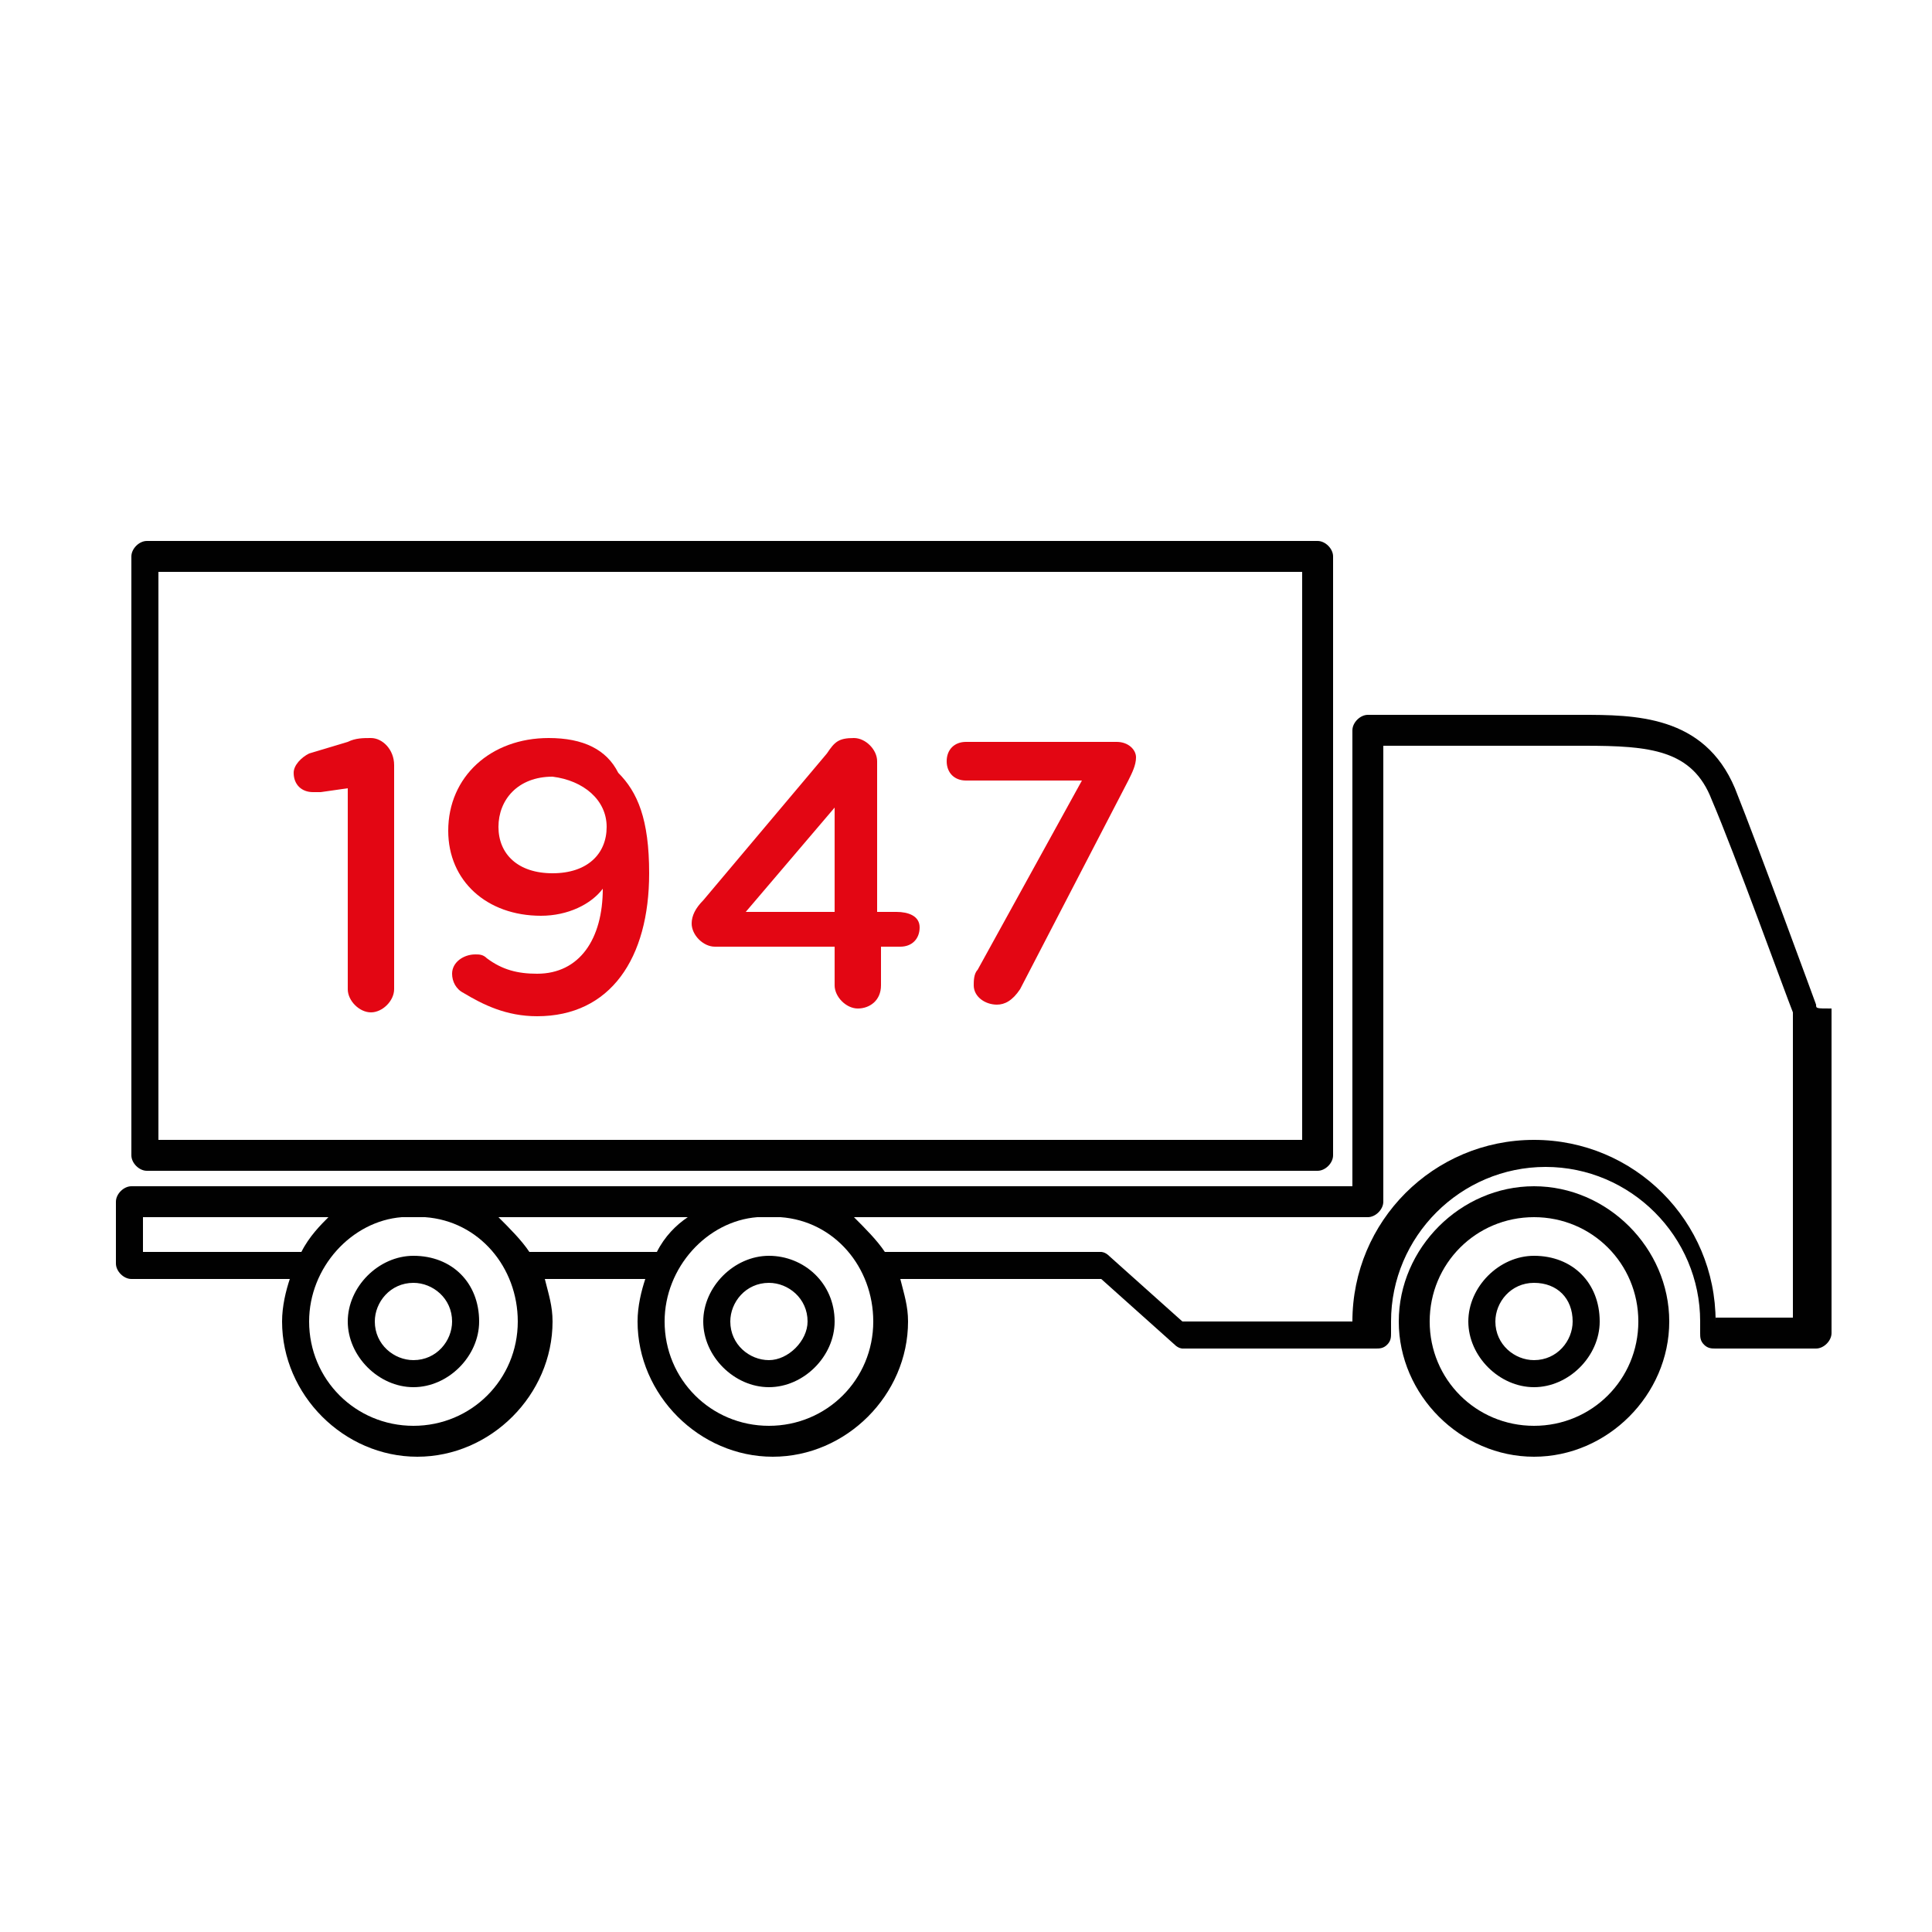 <?xml version="1.0" encoding="utf-8"?>
<!-- Generator: Adobe Illustrator 18.0.0, SVG Export Plug-In . SVG Version: 6.00 Build 0)  -->
<!DOCTYPE svg PUBLIC "-//W3C//DTD SVG 1.1//EN" "http://www.w3.org/Graphics/SVG/1.1/DTD/svg11.dtd">
<svg version="1.1" id="Livello_1" xmlns="http://www.w3.org/2000/svg" xmlns:xlink="http://www.w3.org/1999/xlink" x="0px" y="0px"
	 viewBox="0 0 50 50" enable-background="new 0 0 50 50" xml:space="preserve">
<path fill="#E30613" d="M9.6,19.1L9.6,19.1c-0.2,0-0.4,0-0.6,0.1l-1,0.3c-0.2,0.1-0.4,0.3-0.4,0.5c0,0.3,0.2,0.5,0.5,0.5
	c0.1,0,0.1,0,0.2,0L9,20.4v5.2c0,0.3,0.3,0.6,0.6,0.6c0.3,0,0.6-0.3,0.6-0.6v-5.8C10.2,19.4,9.9,19.1,9.6,19.1z"/>
<path fill="#E30613" d="M14.2,19.1c-1.5,0-2.6,1-2.6,2.4v0c0,1.3,1,2.2,2.4,2.2c0.7,0,1.3-0.3,1.6-0.7c0,1.3-0.6,2.2-1.7,2.2
	c-0.5,0-0.9-0.1-1.3-0.4c-0.1-0.1-0.2-0.1-0.3-0.1c-0.3,0-0.6,0.2-0.6,0.5c0,0.2,0.1,0.4,0.3,0.5c0.5,0.3,1.1,0.6,1.9,0.6
	c1.9,0,2.9-1.5,2.9-3.7v0c0-1.4-0.3-2.1-0.8-2.6C15.7,19.4,15.1,19.1,14.2,19.1z M15.7,21.4c0,0.7-0.5,1.2-1.4,1.2
	c-0.9,0-1.4-0.5-1.4-1.2v0c0-0.7,0.5-1.3,1.4-1.3C15.1,20.2,15.7,20.7,15.7,21.4L15.7,21.4z"/>
<path fill="#E30613" d="M23.2,23.6h-0.5v-3.9c0-0.3-0.3-0.6-0.6-0.6c-0.4,0-0.5,0.1-0.7,0.4l-3.2,3.8c-0.2,0.2-0.3,0.4-0.3,0.6
	c0,0.3,0.3,0.6,0.6,0.6h3.1v1c0,0.3,0.3,0.6,0.6,0.6c0.3,0,0.6-0.2,0.6-0.6v-1h0.5c0.3,0,0.5-0.2,0.5-0.5S23.5,23.6,23.2,23.6z
	 M21.6,23.6h-2.3l2.3-2.7V23.6z"/>
<path fill="#E30613" d="M28.9,19.2H25c-0.3,0-0.5,0.2-0.5,0.5c0,0.3,0.2,0.5,0.5,0.5h3l-2.7,4.9c-0.1,0.1-0.1,0.3-0.1,0.4
	c0,0.3,0.3,0.5,0.6,0.5c0.2,0,0.4-0.1,0.6-0.4l2.8-5.4c0.1-0.2,0.2-0.4,0.2-0.6C29.4,19.4,29.2,19.2,28.9,19.2z"/>
<path fill="#010101" d="M3.8,30.3h30.3c0.2,0,0.4-0.2,0.4-0.4V14.4c0-0.2-0.2-0.4-0.4-0.4H3.8c-0.2,0-0.4,0.2-0.4,0.4v15.5
	C3.4,30.1,3.6,30.3,3.8,30.3z M4.1,14.8h29.6v14.7H4.1V14.8z"/>
<path fill="#010101" d="M39.7,32.5c-0.9,0-1.7,0.8-1.7,1.7c0,0.9,0.8,1.7,1.7,1.7s1.7-0.8,1.7-1.7C41.4,33.2,40.7,32.5,39.7,32.5z
	 M39.7,35.2c-0.5,0-1-0.4-1-1c0-0.5,0.4-1,1-1s1,0.4,1,1C40.7,34.7,40.3,35.2,39.7,35.2z"/>
<path fill="#010101" d="M39.7,30.7c-1.9,0-3.5,1.6-3.5,3.5c0,1.9,1.6,3.5,3.5,3.5c1.9,0,3.5-1.6,3.5-3.5
	C43.2,32.3,41.6,30.7,39.7,30.7z M39.7,36.9c-1.5,0-2.7-1.2-2.7-2.7c0-1.5,1.2-2.7,2.7-2.7c1.5,0,2.7,1.2,2.7,2.7
	C42.4,35.7,41.2,36.9,39.7,36.9z"/>
<path fill="#010101" d="M19.9,32.5c-0.9,0-1.7,0.8-1.7,1.7c0,0.9,0.8,1.7,1.7,1.7c0.9,0,1.7-0.8,1.7-1.7
	C21.6,33.2,20.8,32.5,19.9,32.5z M19.9,35.2c-0.5,0-1-0.4-1-1c0-0.5,0.4-1,1-1c0.5,0,1,0.4,1,1C20.9,34.7,20.4,35.2,19.9,35.2z"/>
<path fill="#010101" d="M10.7,32.5c-0.9,0-1.7,0.8-1.7,1.7c0,0.9,0.8,1.7,1.7,1.7c0.9,0,1.7-0.8,1.7-1.7
	C12.4,33.2,11.7,32.5,10.7,32.5z M10.7,35.2c-0.5,0-1-0.4-1-1c0-0.5,0.4-1,1-1c0.5,0,1,0.4,1,1C11.7,34.7,11.3,35.2,10.7,35.2z"/>
<path fill="#010101" d="M47,26c0,0-1.5-4.1-2.1-5.6c-0.8-1.9-2.6-1.9-4-1.9h-5.5c-0.2,0-0.4,0.2-0.4,0.4v11.8H20.2
	c-0.1,0-0.2,0-0.3,0c-0.1,0-0.2,0-0.3,0H11c-0.1,0-0.2,0-0.3,0c-0.1,0-0.2,0-0.3,0H3.4c-0.2,0-0.4,0.2-0.4,0.4v1.6
	c0,0.2,0.2,0.4,0.4,0.4h4.1c-0.1,0.3-0.2,0.7-0.2,1.1c0,1.9,1.6,3.5,3.5,3.5c1.9,0,3.5-1.6,3.5-3.5c0-0.4-0.1-0.7-0.2-1.1h2.6
	c-0.1,0.3-0.2,0.7-0.2,1.1c0,1.9,1.6,3.5,3.5,3.5c1.9,0,3.5-1.6,3.5-3.5c0-0.4-0.1-0.7-0.2-1.1h5.2l1.9,1.7c0.1,0.1,0.2,0.1,0.2,0.1
	h5c0.1,0,0.2,0,0.3-0.1c0.1-0.1,0.1-0.2,0.1-0.3c0-0.1,0-0.2,0-0.3c0-2.2,1.8-4,4-4c2.2,0,4,1.8,4,4c0,0.1,0,0.2,0,0.3
	c0,0.1,0,0.2,0.1,0.3c0.1,0.1,0.2,0.1,0.3,0.1h2.6c0.2,0,0.4-0.2,0.4-0.4l0-3.7v-4.7C47,26.1,47,26.1,47,26z M3.7,32.4l0-0.9h4.8
	C8.3,31.7,8,32,7.8,32.4H3.7z M10.7,36.9c-1.5,0-2.7-1.2-2.7-2.7c0-1.4,1.1-2.6,2.4-2.7H11c1.4,0.1,2.4,1.3,2.4,2.7
	C13.4,35.7,12.2,36.9,10.7,36.9z M13.7,32.4c-0.2-0.3-0.5-0.6-0.8-0.9h4.9c-0.3,0.2-0.6,0.5-0.8,0.9H13.7z M19.9,36.9
	c-1.5,0-2.7-1.2-2.7-2.7c0-1.4,1.1-2.6,2.4-2.7h0.6c1.4,0.1,2.4,1.3,2.4,2.7C22.6,35.7,21.4,36.9,19.9,36.9z M44.4,34.2
	c0-2.6-2.1-4.7-4.7-4.7c-2.6,0-4.7,2.1-4.7,4.7h-4.4l-1.9-1.7c-0.1-0.1-0.2-0.1-0.2-0.1v0h-5.6c-0.2-0.3-0.5-0.6-0.8-0.9h13.3
	c0.2,0,0.4-0.2,0.4-0.4V19.3h5.2c1.7,0,2.8,0.1,3.3,1.4c0.6,1.4,1.9,5,2.1,5.5v5c0,0.2,0,2.9,0,2.9H44.4z"/>
</svg>
